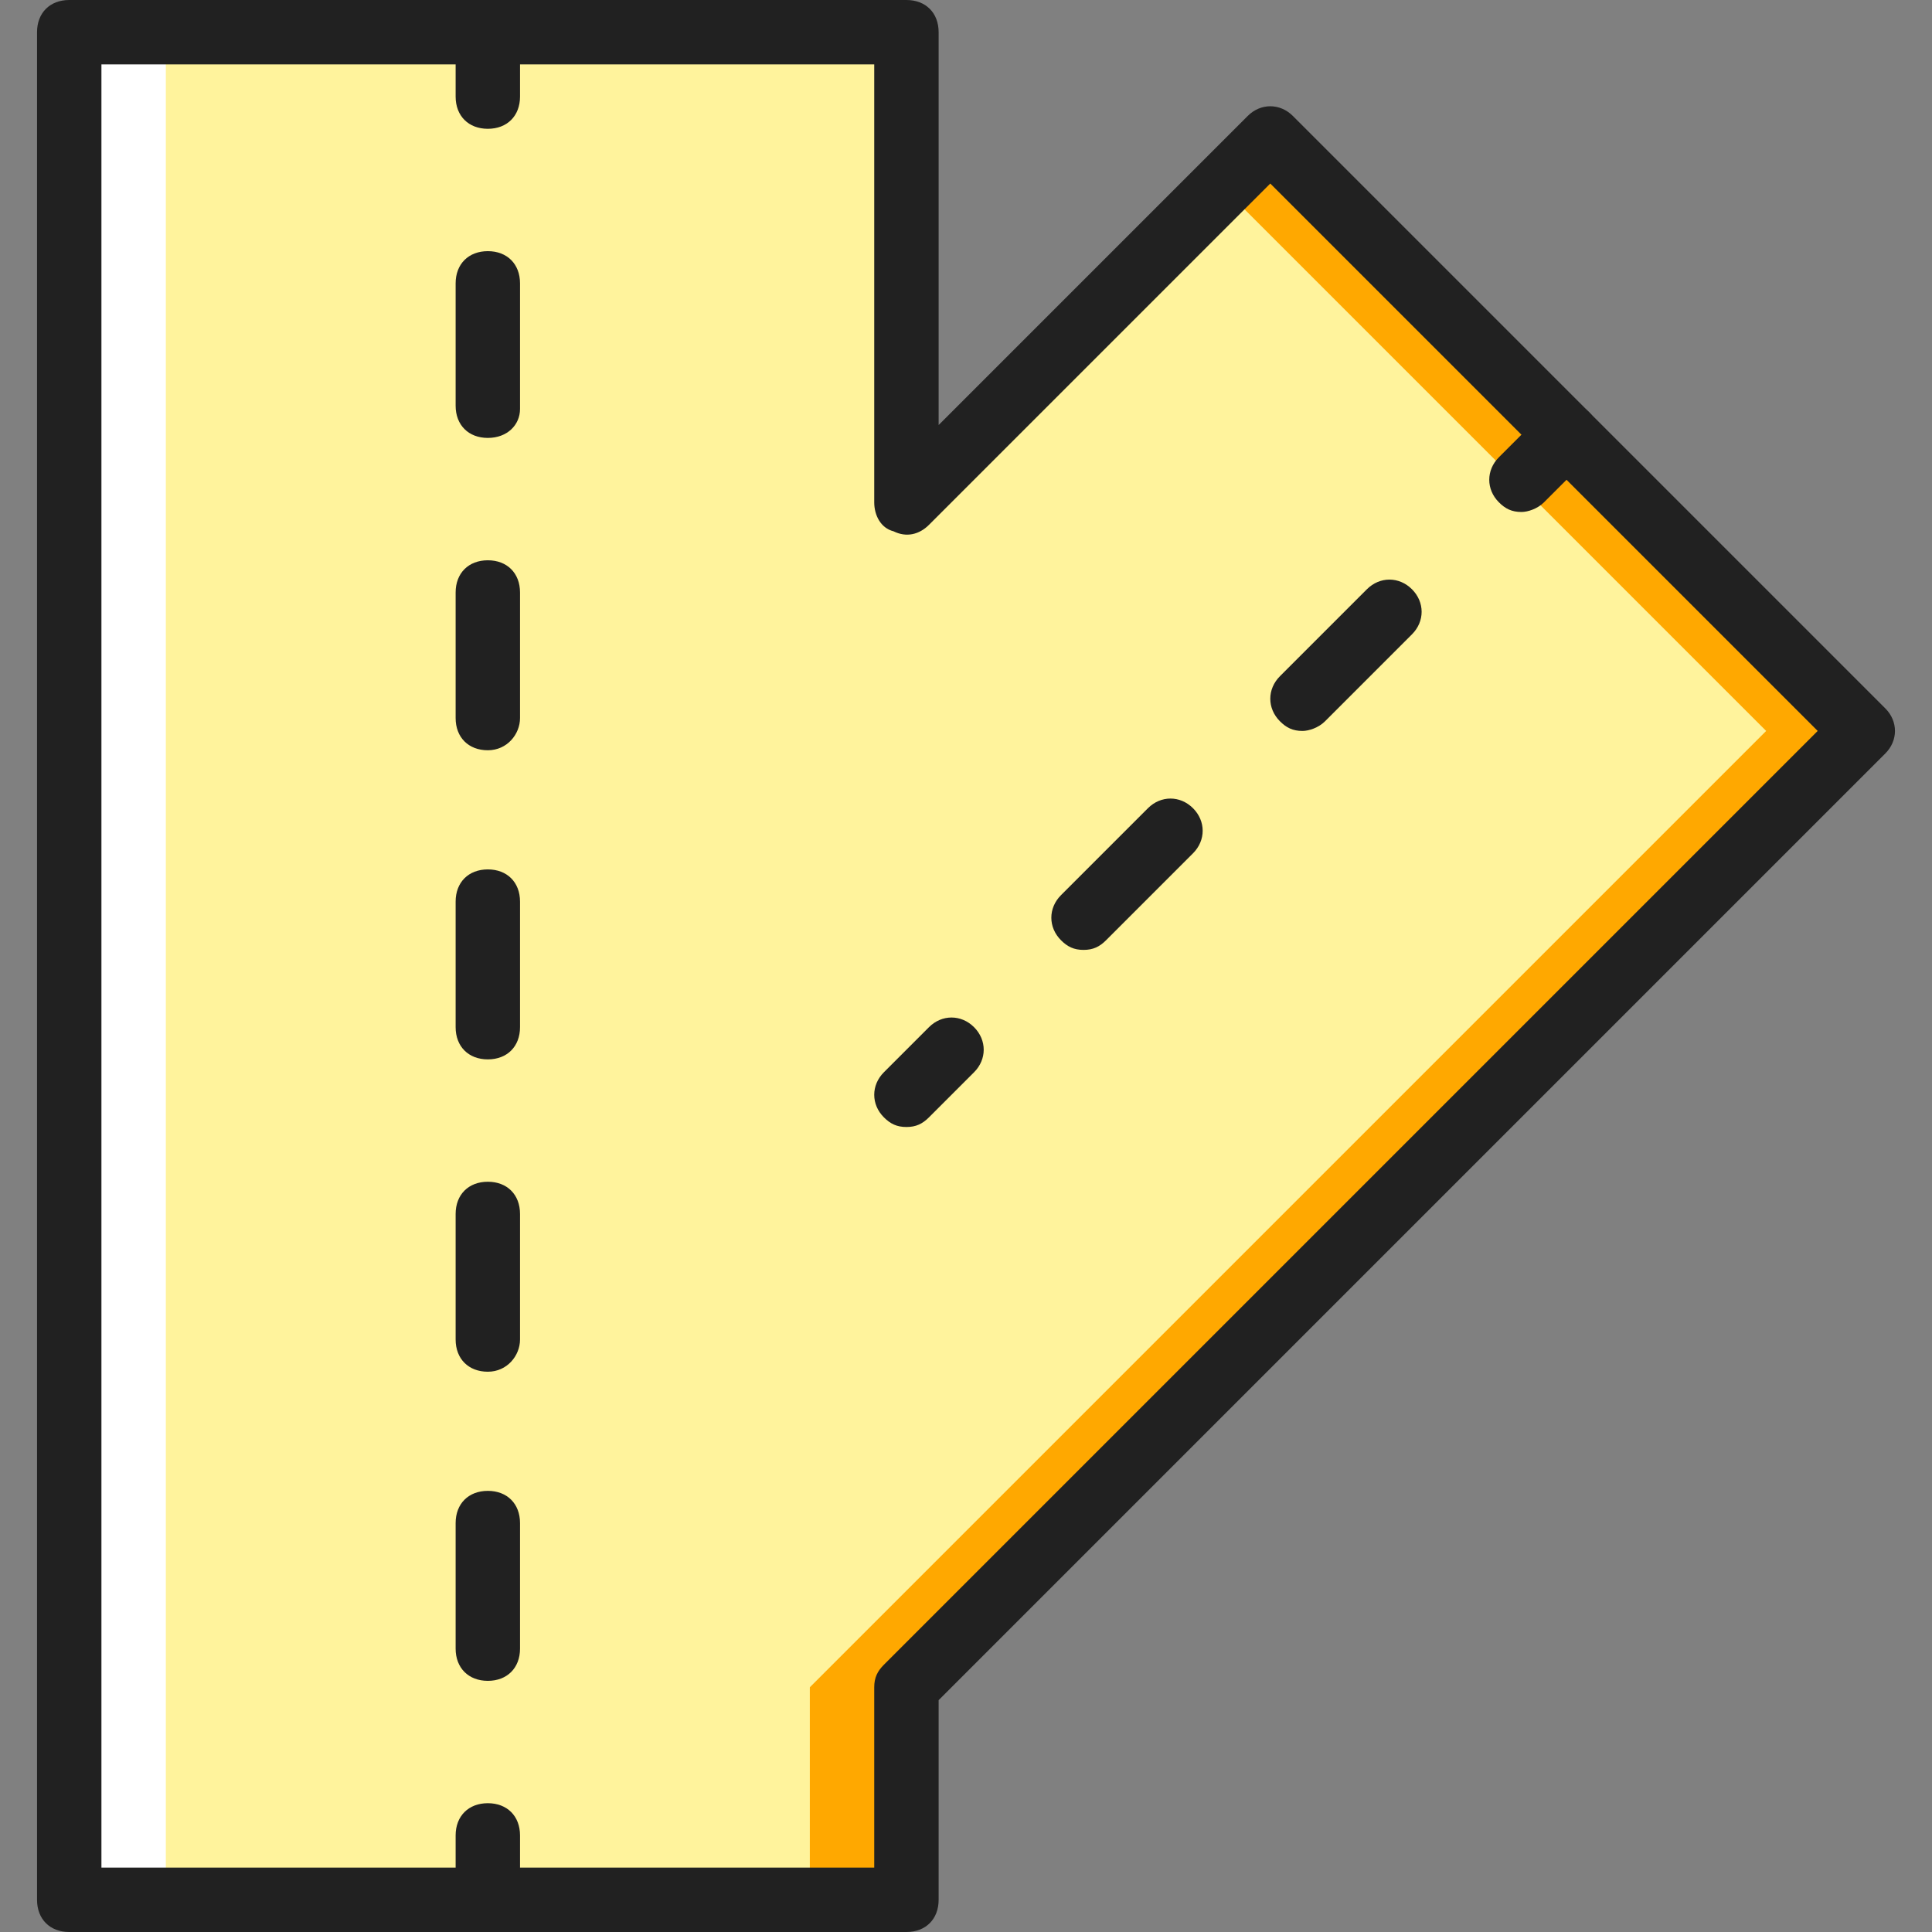 <!DOCTYPE svg PUBLIC "-//W3C//DTD SVG 1.1//EN" "http://www.w3.org/Graphics/SVG/1.1/DTD/svg11.dtd">
<!-- Uploaded to: SVG Repo, www.svgrepo.com, Transformed by: SVG Repo Mixer Tools -->
<svg height="800px" width="800px" version="1.1" id="Layer_1" xmlns="http://www.w3.org/2000/svg" xmlns:xlink="http://www.w3.org/1999/xlink" viewBox="0 0 512 512" xml:space="preserve" fill="#212121">
<rect x="0" y="0" width="512" height="512" fill="#808080" stroke="none"/>
<g id="SVGRepo_bgCarrier" stroke-width="0"/>
<g id="SVGRepo_tracerCarrier" stroke-linecap="round" stroke-linejoin="round"/>
<g id="SVGRepo_iconCarrier"> <g transform="translate(1)"> <polygon style="fill:#fff39c;" points="492.653,193.707 335.64,36.693 239.213,133.12 239.213,8.533 17.347,8.533 17.347,503.467 239.213,503.467 239.213,447.147 "/> <polygon style="fill:#FFA800;" points="467.053,193.707 322.84,49.493 335.64,36.693 492.653,193.707 239.213,447.147 239.213,503.467 213.613,503.467 213.613,447.147 "/> <polygon style="fill:#FFFFFF;" points="17.347,503.467 42.947,503.467 42.947,8.533 17.347,8.533 "/> <path d="M128.28,34.133c-5.12,0-8.533-3.413-8.533-8.533V8.533c0-5.12,3.413-8.533,8.533-8.533c5.12,0,8.533,3.413,8.533,8.533 V25.6C136.813,30.72,133.4,34.133,128.28,34.133z"/> <path d="M128.28,445.44c-5.12,0-8.533-3.413-8.533-8.533v-33.28c0-5.12,3.413-8.533,8.533-8.533c5.12,0,8.533,3.413,8.533,8.533 v33.28C136.813,442.027,133.4,445.44,128.28,445.44z M128.28,363.52c-5.12,0-8.533-3.413-8.533-8.533v-33.28 c0-5.12,3.413-8.533,8.533-8.533c5.12,0,8.533,3.413,8.533,8.533v33.28C136.813,359.253,133.4,363.52,128.28,363.52z M128.28,280.747c-5.12,0-8.533-3.413-8.533-8.533v-33.28c0-5.12,3.413-8.533,8.533-8.533c5.12,0,8.533,3.413,8.533,8.533v33.28 C136.813,277.333,133.4,280.747,128.28,280.747z M128.28,198.827c-5.12,0-8.533-3.413-8.533-8.533v-33.28 c0-5.12,3.413-8.533,8.533-8.533c5.12,0,8.533,3.413,8.533,8.533v33.28C136.813,194.56,133.4,198.827,128.28,198.827z M128.28,116.053c-5.12,0-8.533-3.413-8.533-8.533V75.093c0-5.12,3.413-8.533,8.533-8.533c5.12,0,8.533,3.413,8.533,8.533v33.28 C136.813,112.64,133.4,116.053,128.28,116.053z"/> <path d="M128.28,512c-5.12,0-8.533-3.413-8.533-8.533V486.4c0-5.12,3.413-8.533,8.533-8.533c5.12,0,8.533,3.413,8.533,8.533v17.067 C136.813,508.587,133.4,512,128.28,512z"/> <path d="M402.2,135.68c-2.56,0-4.267-0.853-5.973-2.56c-3.413-3.413-3.413-8.533,0-11.947l11.947-11.947 c3.413-3.413,8.533-3.413,11.947,0c3.413,3.413,3.413,8.533,0,11.947l-11.947,11.947C406.467,134.827,403.907,135.68,402.2,135.68z "/> <path d="M286.147,251.733c-2.56,0-4.267-0.853-5.973-2.56c-3.413-3.413-3.413-8.533,0-11.947l23.04-23.04 c3.413-3.413,8.533-3.413,11.947,0c3.413,3.413,3.413,8.533,0,11.947l-23.04,23.04C290.413,250.88,288.707,251.733,286.147,251.733 z M344.173,193.707c-2.56,0-4.267-0.853-5.973-2.56c-3.413-3.413-3.413-8.533,0-11.947l23.04-23.04 c3.413-3.413,8.533-3.413,11.947,0c3.413,3.413,3.413,8.533,0,11.947l-23.04,23.04C348.44,192.853,345.88,193.707,344.173,193.707z "/> <path d="M239.213,298.667c-2.56,0-4.267-0.853-5.973-2.56c-3.413-3.413-3.413-8.533,0-11.947l11.947-11.947 c3.413-3.413,8.533-3.413,11.947,0c3.413,3.413,3.413,8.533,0,11.947l-11.947,11.947 C243.48,297.813,241.773,298.667,239.213,298.667z"/> <path d="M239.213,512H17.347c-5.12,0-8.533-3.413-8.533-8.533V8.533C8.813,3.413,12.227,0,17.347,0h221.867 c5.12,0,8.533,3.413,8.533,8.533V112.64l81.92-81.92c3.413-3.413,8.533-3.413,11.947,0l157.013,157.013 c3.413,3.413,3.413,8.533,0,11.947l-250.88,250.88v52.907C247.747,508.587,244.333,512,239.213,512z M25.88,494.933h204.8v-47.787 c0-2.56,0.853-4.267,2.56-5.973l247.467-247.467L335.64,48.64l-90.453,90.453c-2.56,2.56-5.973,3.413-9.387,1.707 c-3.413-0.853-5.12-4.267-5.12-7.68V17.067H25.88V494.933z"/> </g> </g>
</svg>